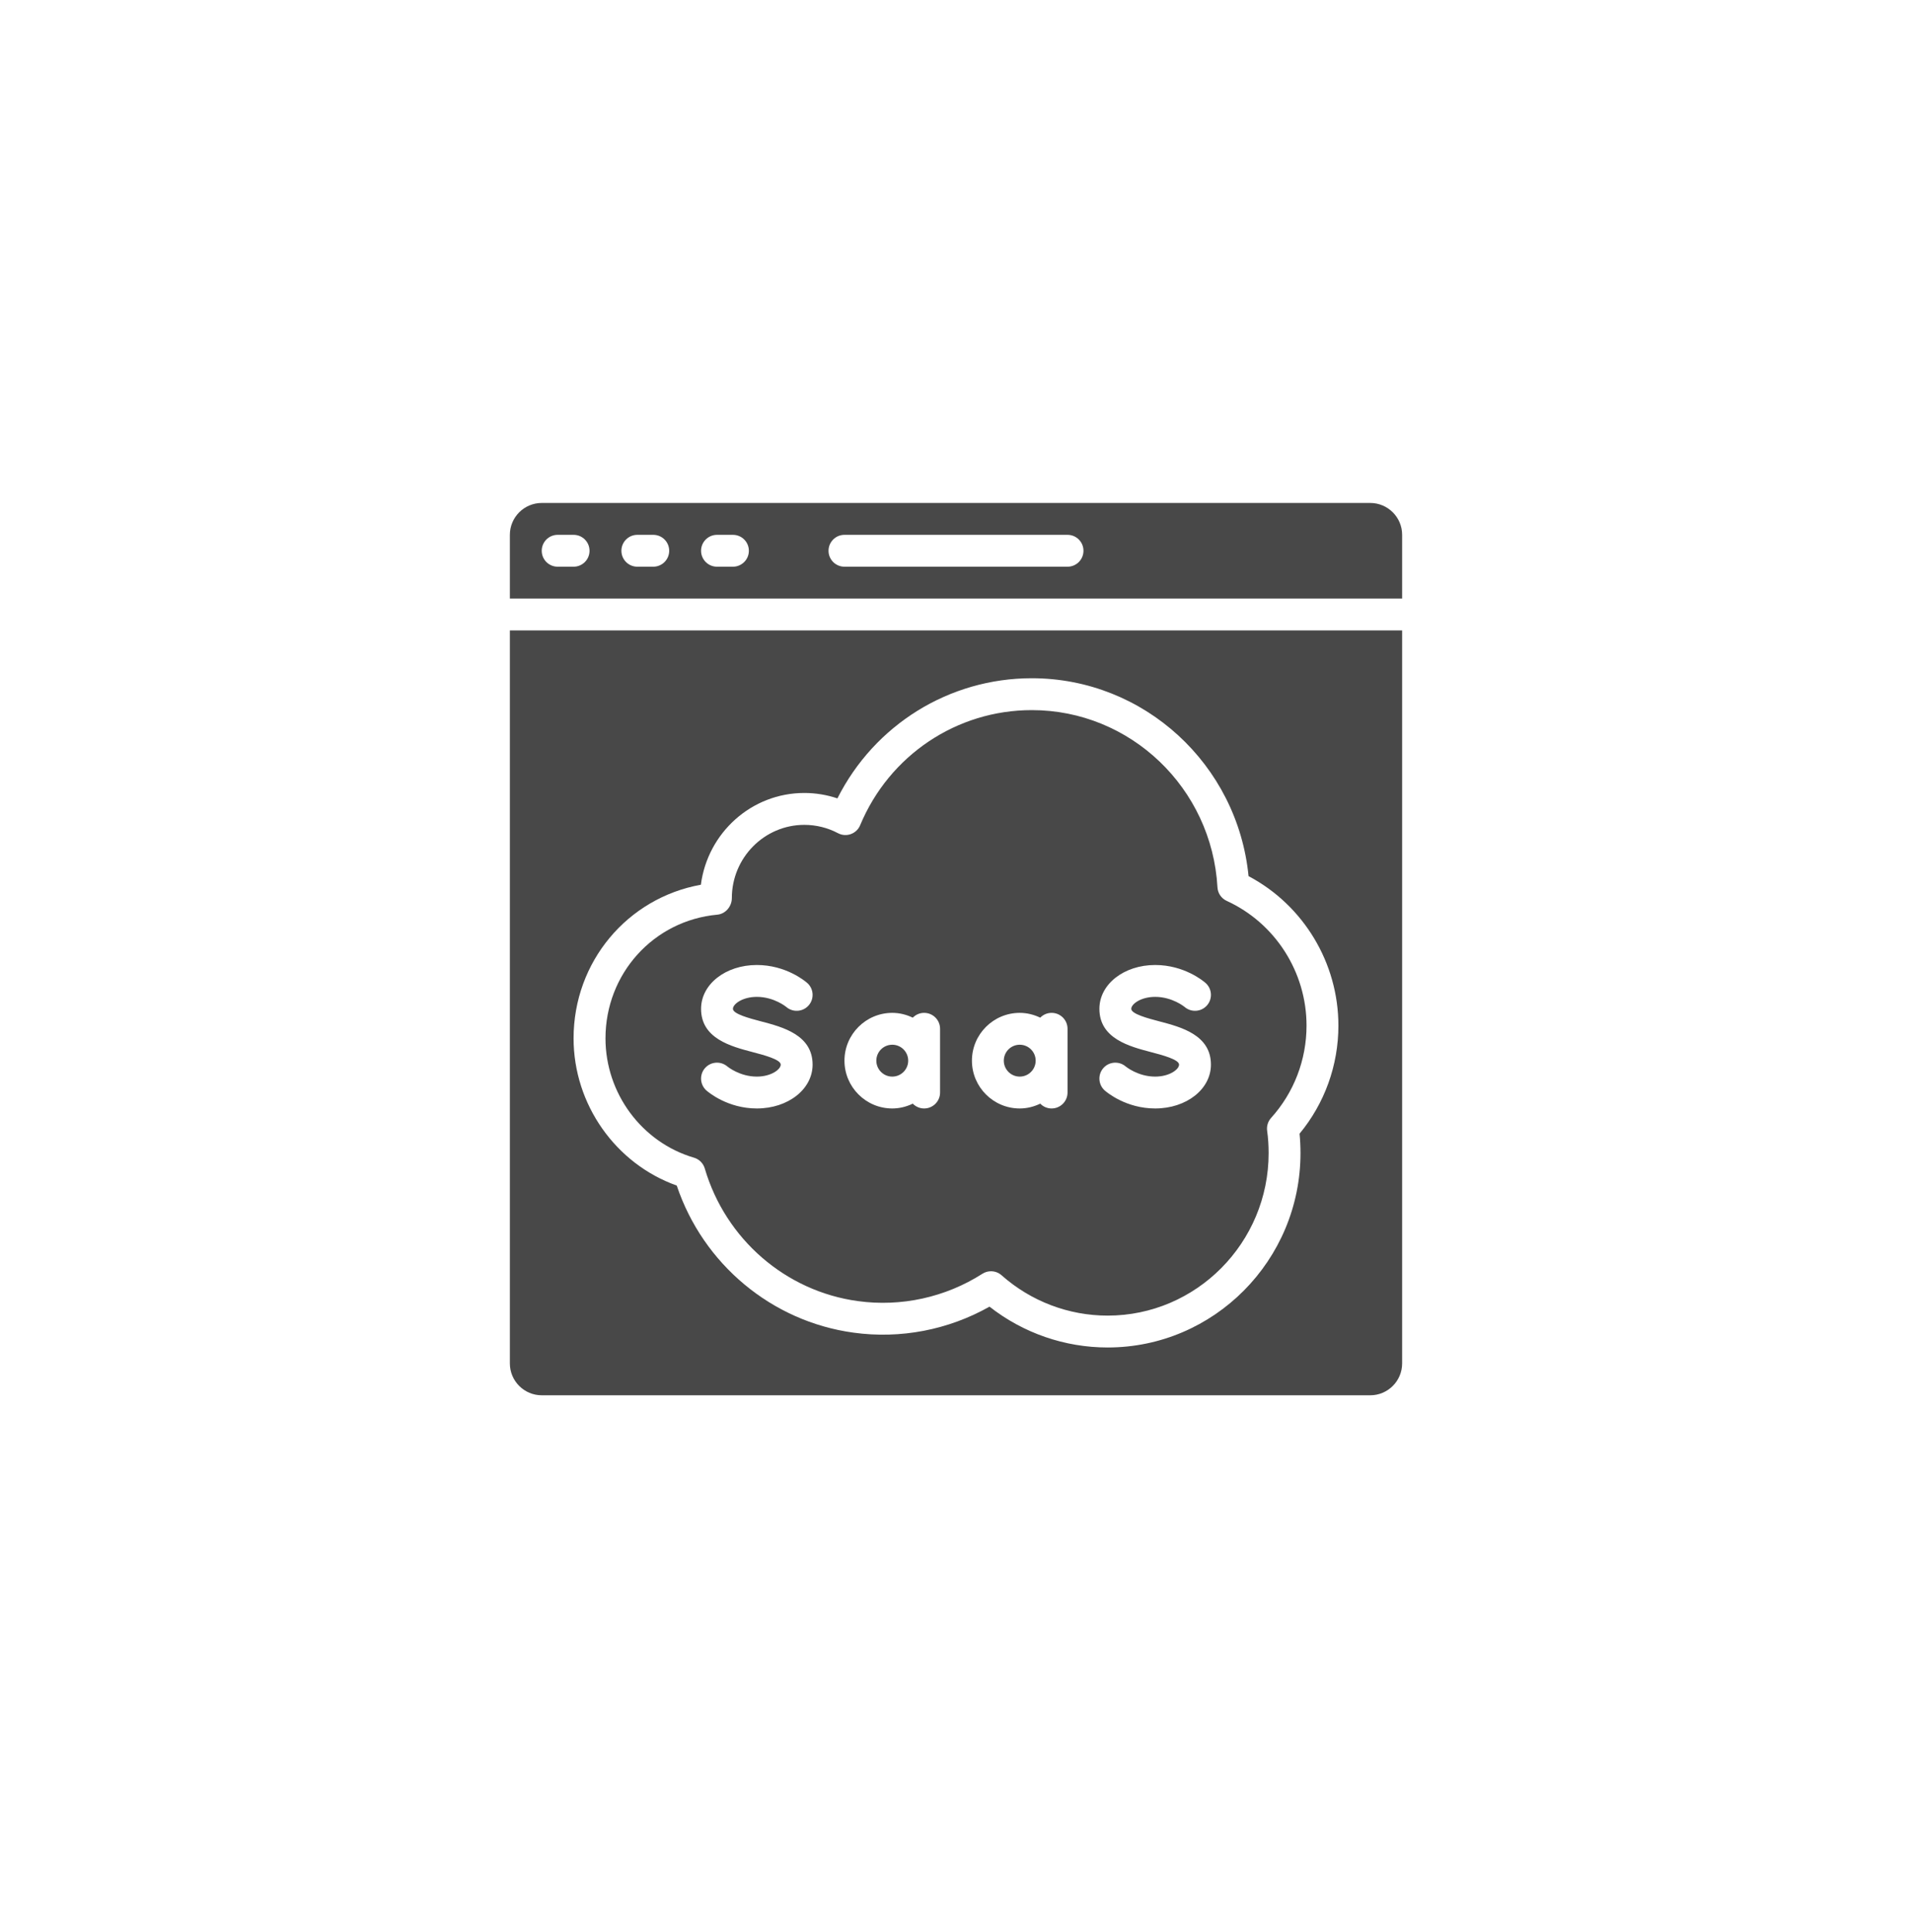 <svg width="96" height="97" viewBox="0 0 96 97" fill="none" xmlns="http://www.w3.org/2000/svg">
<g filter="url(#filter0_dd_10_556)">
<rect x="3" y="2.652" width="90" height="90" rx="45" fill="white"/>
</g>
<path d="M68.8 25.252H27.2C26.318 25.252 25.6 25.97 25.6 26.852V30.052H70.4V26.852C70.4 25.97 69.682 25.252 68.8 25.252ZM28.8 28.452H28C27.558 28.452 27.2 28.094 27.2 27.652C27.2 27.21 27.558 26.852 28 26.852H28.8C29.242 26.852 29.6 27.21 29.6 27.652C29.6 28.094 29.242 28.452 28.8 28.452ZM32.8 28.452H32C31.558 28.452 31.2 28.094 31.2 27.652C31.2 27.21 31.558 26.852 32 26.852H32.8C33.242 26.852 33.6 27.21 33.6 27.652C33.6 28.094 33.242 28.452 32.8 28.452ZM36.8 28.452H36C35.558 28.452 35.2 28.094 35.2 27.652C35.2 27.21 35.558 26.852 36 26.852H36.8C37.242 26.852 37.6 27.21 37.6 27.652C37.6 28.094 37.242 28.452 36.8 28.452ZM53.6 28.452H42.4C41.958 28.452 41.6 28.094 41.6 27.652C41.6 27.21 41.958 26.852 42.4 26.852H53.6C54.042 26.852 54.4 27.21 54.4 27.652C54.4 28.094 54.042 28.452 53.6 28.452Z" fill="#484848"/>
<path d="M34.844 58.122C35.106 58.2 35.31 58.404 35.386 58.665C36.43 62.214 39.446 64.828 43.071 65.323C45.247 65.623 47.472 65.136 49.327 63.95C49.459 63.866 49.609 63.825 49.758 63.825C49.948 63.825 50.138 63.893 50.288 64.026C51.762 65.333 53.654 66.052 55.614 66.052C60.07 66.052 63.697 62.391 63.697 57.892C63.697 57.502 63.672 57.126 63.622 56.775C63.589 56.541 63.662 56.303 63.82 56.127C64.968 54.856 65.6 53.21 65.6 51.492C65.6 48.804 64.027 46.346 61.594 45.231C61.323 45.108 61.144 44.846 61.128 44.549C60.846 39.56 56.752 35.652 51.807 35.652C48.033 35.652 44.65 37.921 43.187 41.432C43.102 41.64 42.931 41.801 42.719 41.877C42.507 41.954 42.274 41.937 42.074 41.831C41.558 41.557 40.974 41.413 40.386 41.413C38.378 41.413 36.745 43.063 36.745 45.093C36.745 45.506 36.43 45.883 36.018 45.922C32.815 46.215 30.401 48.886 30.401 52.133C30.401 54.892 32.228 57.356 34.845 58.123L34.844 58.122ZM58 48.449C59.458 48.449 60.422 49.256 60.527 49.348C60.859 49.638 60.893 50.144 60.602 50.477C60.31 50.809 59.806 50.841 59.473 50.551C59.473 50.551 58.866 50.049 58 50.049C57.279 50.049 56.8 50.41 56.8 50.65C56.8 50.908 57.645 51.13 58.203 51.277C59.299 51.564 60.8 51.959 60.8 53.451C60.8 54.685 59.57 55.652 58 55.652C56.542 55.652 55.578 54.845 55.473 54.753C55.141 54.462 55.107 53.957 55.398 53.624C55.687 53.294 56.19 53.261 56.522 53.545C56.545 53.563 57.146 54.052 58 54.052C58.721 54.052 59.2 53.69 59.2 53.451C59.2 53.193 58.355 52.97 57.797 52.824C56.701 52.537 55.2 52.142 55.2 50.65C55.2 49.415 56.43 48.449 58 48.449ZM51.2 50.852C51.57 50.852 51.916 50.943 52.23 51.093C52.374 50.945 52.576 50.852 52.8 50.852C53.242 50.852 53.6 51.209 53.6 51.652V54.852C53.6 55.294 53.242 55.652 52.8 55.652C52.576 55.652 52.374 55.559 52.23 55.41C51.917 55.561 51.57 55.652 51.2 55.652C49.877 55.652 48.8 54.575 48.8 53.252C48.8 51.929 49.877 50.852 51.2 50.852ZM44.8 50.852C45.17 50.852 45.516 50.943 45.83 51.093C45.974 50.945 46.176 50.852 46.4 50.852C46.842 50.852 47.2 51.209 47.2 51.652V54.852C47.2 55.294 46.842 55.652 46.4 55.652C46.176 55.652 45.974 55.559 45.83 55.41C45.517 55.561 45.17 55.652 44.8 55.652C43.477 55.652 42.4 54.575 42.4 53.252C42.4 51.929 43.477 50.852 44.8 50.852ZM38 48.449C39.458 48.449 40.422 49.256 40.527 49.348C40.859 49.638 40.893 50.144 40.602 50.477C40.31 50.809 39.806 50.841 39.473 50.551C39.473 50.551 38.866 50.049 38 50.049C37.279 50.049 36.8 50.41 36.8 50.65C36.8 50.908 37.645 51.13 38.203 51.277C39.299 51.564 40.8 51.959 40.8 53.451C40.8 54.685 39.57 55.652 38 55.652C36.542 55.652 35.578 54.845 35.473 54.753C35.141 54.462 35.107 53.957 35.398 53.624C35.688 53.294 36.19 53.261 36.522 53.545C36.545 53.563 37.146 54.052 38 54.052C38.721 54.052 39.2 53.69 39.2 53.451C39.2 53.193 38.355 52.97 37.797 52.824C36.701 52.537 35.2 52.142 35.2 50.65C35.2 49.415 36.43 48.449 38 48.449Z" fill="#484848"/>
<path d="M27.2 70.052H68.8C69.682 70.052 70.4 69.334 70.4 68.452V31.652H25.6V68.452C25.6 69.334 26.318 70.052 27.2 70.052ZM35.19 44.42C35.53 41.812 37.73 39.812 40.386 39.812C40.95 39.812 41.513 39.905 42.046 40.084C43.904 36.394 47.653 34.052 51.806 34.052C57.442 34.052 62.135 38.379 62.689 43.988C65.444 45.446 67.2 48.34 67.2 51.492C67.2 53.482 66.51 55.396 65.25 56.918C65.281 57.233 65.297 57.559 65.297 57.892C65.297 63.274 60.953 67.652 55.614 67.652C53.46 67.652 51.375 66.929 49.682 65.602C47.615 66.769 45.214 67.234 42.854 66.908C38.745 66.346 35.304 63.467 33.979 59.523C30.909 58.428 28.799 55.45 28.799 52.132C28.799 48.286 31.502 45.084 35.189 44.42H35.19Z" fill="#484848"/>
<path d="M44.8 54.052C45.242 54.052 45.6 53.694 45.6 53.252C45.6 52.81 45.242 52.452 44.8 52.452C44.358 52.452 44 52.81 44 53.252C44 53.694 44.358 54.052 44.8 54.052Z" fill="#484848"/>
<path d="M51.2 54.052C51.642 54.052 52 53.694 52 53.252C52 52.81 51.642 52.452 51.2 52.452C50.758 52.452 50.4 52.81 50.4 53.252C50.4 53.694 50.758 54.052 51.2 54.052Z" fill="#484848"/>
<defs>
<filter id="filter0_dd_10_556" x="0" y="0.652" width="96" height="96" filterUnits="userSpaceOnUse" color-interpolation-filters="sRGB">
<feFlood flood-opacity="0" result="BackgroundImageFix"/>
<feColorMatrix in="SourceAlpha" type="matrix" values="0 0 0 0 0 0 0 0 0 0 0 0 0 0 0 0 0 0 127 0" result="hardAlpha"/>
<feOffset dy="1"/>
<feGaussianBlur stdDeviation="1"/>
<feColorMatrix type="matrix" values="0 0 0 0 0.063 0 0 0 0 0.094 0 0 0 0 0.157 0 0 0 0.06 0"/>
<feBlend mode="normal" in2="BackgroundImageFix" result="effect1_dropShadow_10_556"/>
<feColorMatrix in="SourceAlpha" type="matrix" values="0 0 0 0 0 0 0 0 0 0 0 0 0 0 0 0 0 0 127 0" result="hardAlpha"/>
<feOffset dy="1"/>
<feGaussianBlur stdDeviation="1.5"/>
<feColorMatrix type="matrix" values="0 0 0 0 0.063 0 0 0 0 0.094 0 0 0 0 0.157 0 0 0 0.1 0"/>
<feBlend mode="normal" in2="effect1_dropShadow_10_556" result="effect2_dropShadow_10_556"/>
<feBlend mode="normal" in="SourceGraphic" in2="effect2_dropShadow_10_556" result="shape"/>
</filter>
</defs>
</svg>

